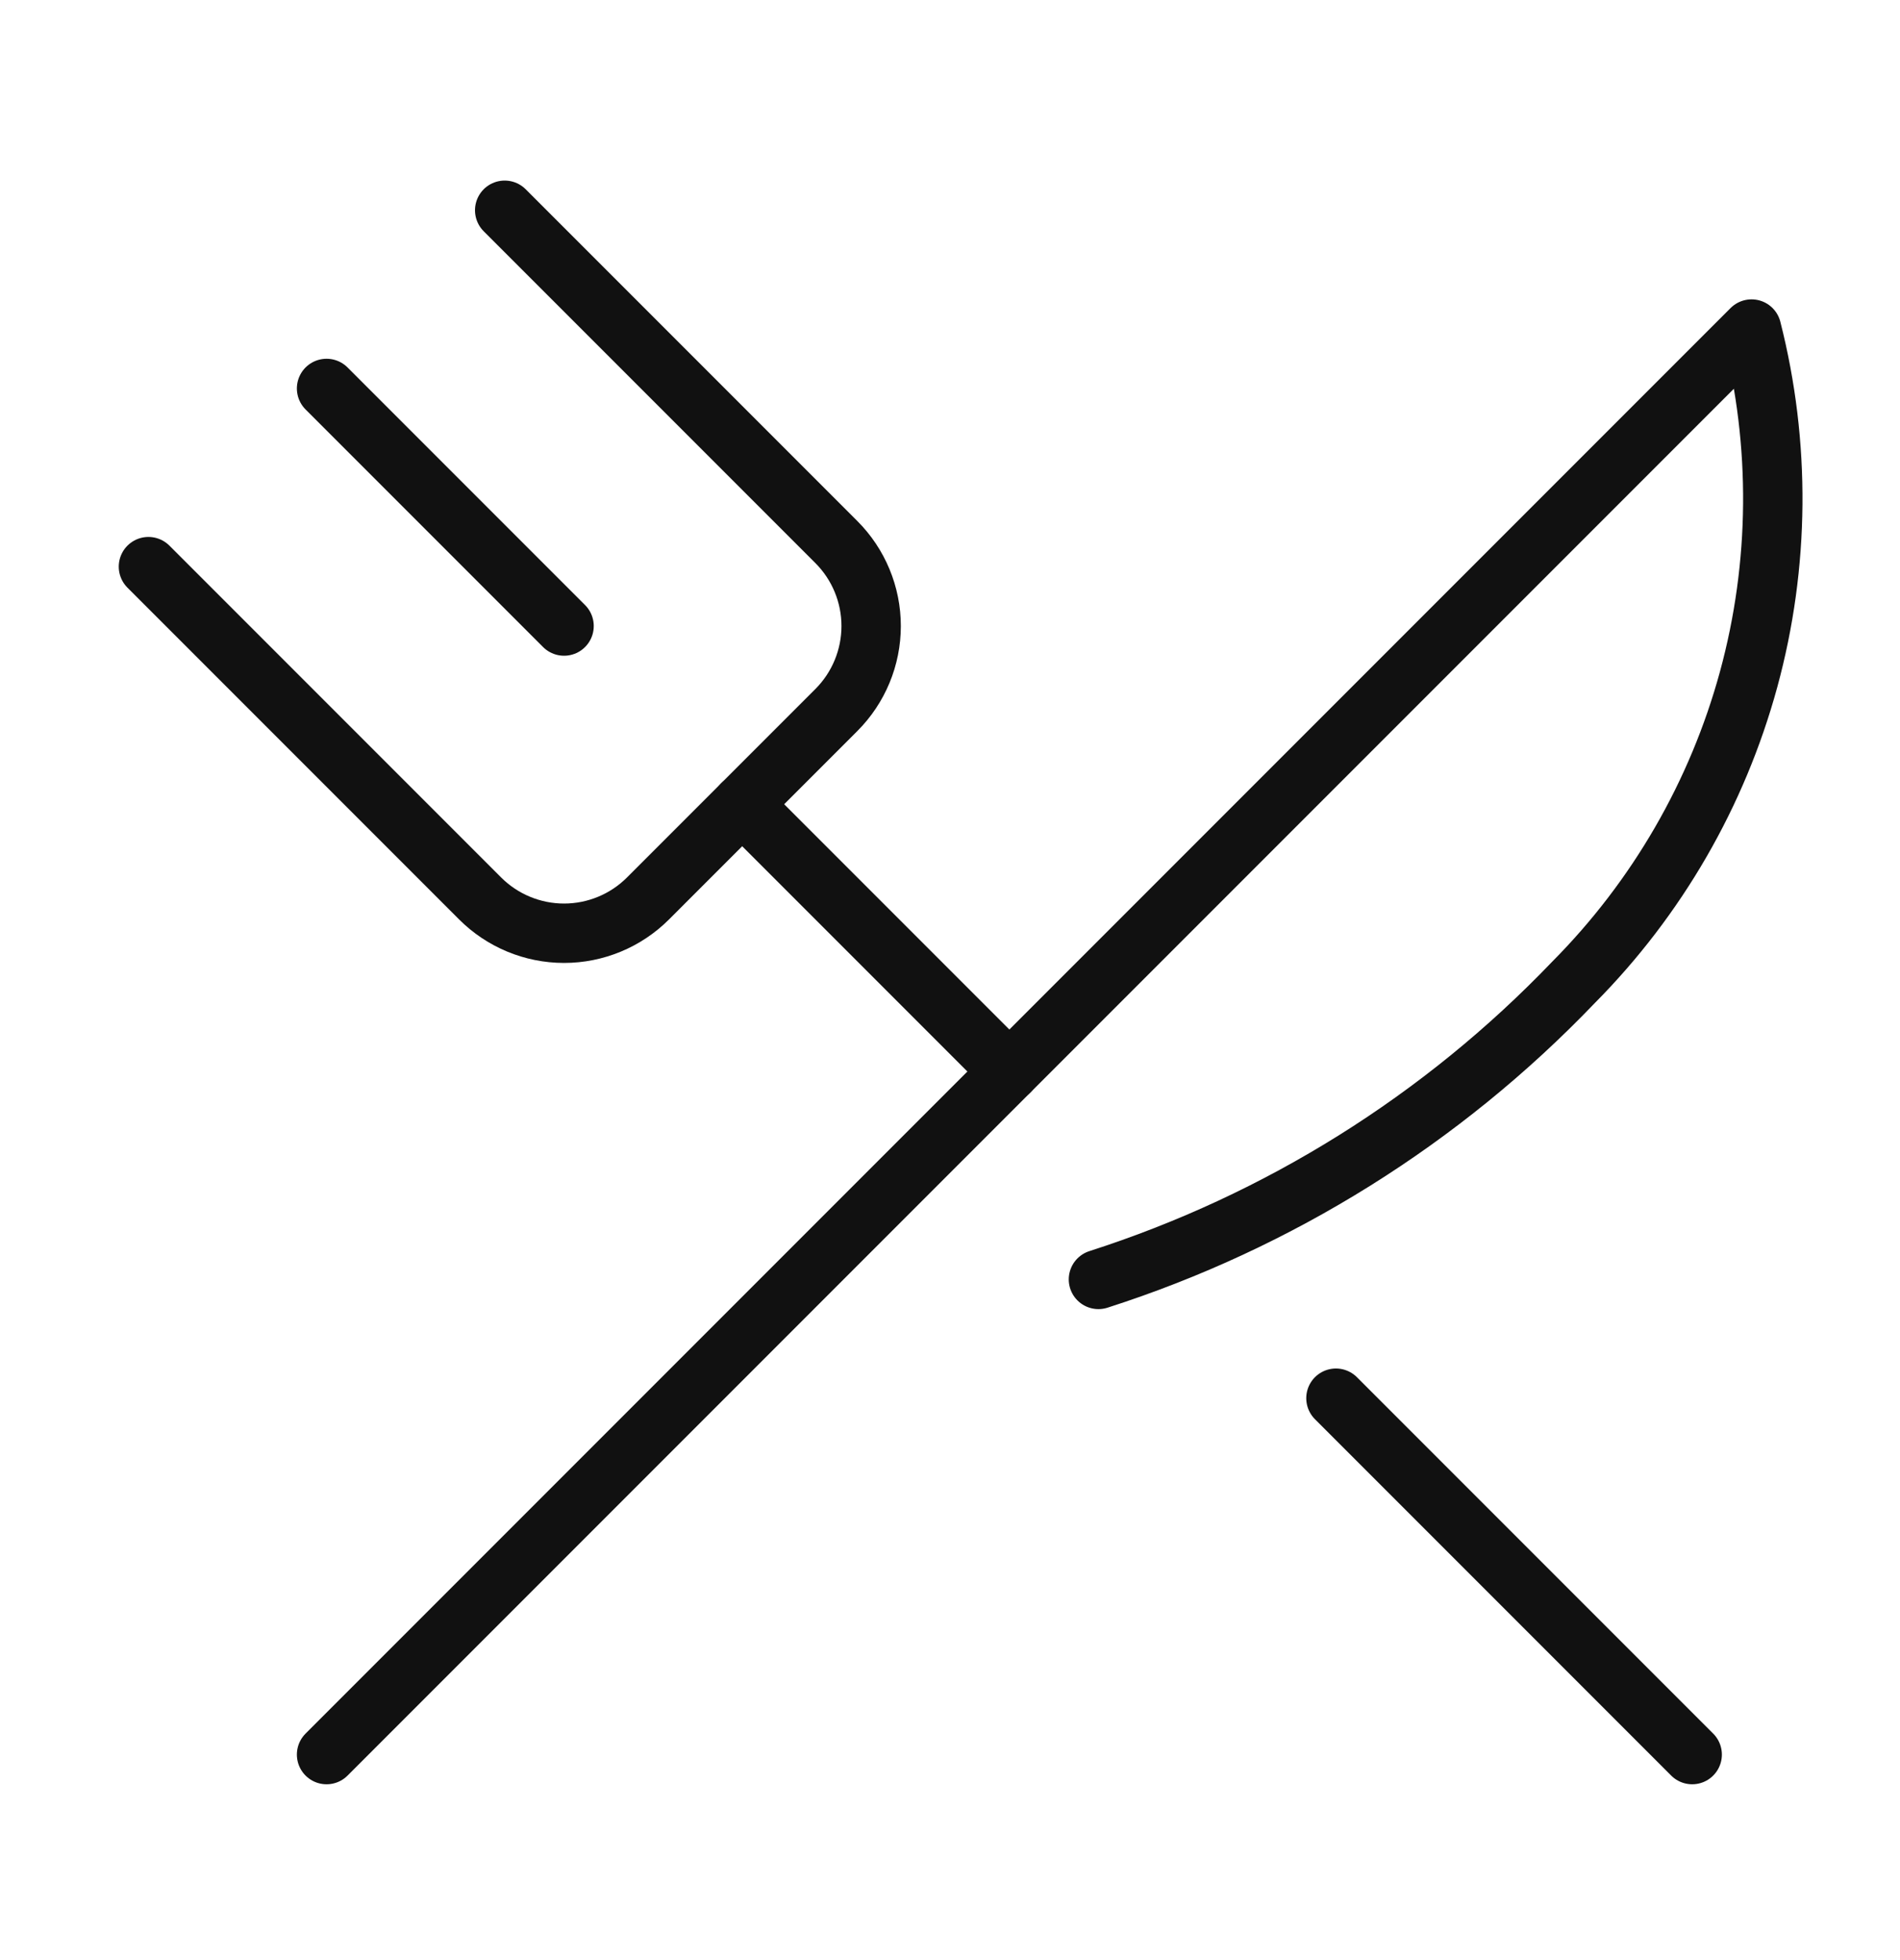 <svg width="32" height="33" viewBox="0 0 32 33" fill="none" xmlns="http://www.w3.org/2000/svg">
<path d="M8.5 3.54L14.086 9.126C14.461 9.501 14.672 10.01 14.672 10.54C14.672 11.07 14.461 11.579 14.086 11.954L10.914 15.126C10.539 15.501 10.03 15.712 9.5 15.712C8.97 15.712 8.461 15.501 8.086 15.126L2.5 9.54" stroke="#111111" stroke-miterlimit="10" stroke-linecap="round" stroke-linejoin="round"/>
<path d="M5.5 6.54L9.5 10.54" stroke="#111111" stroke-miterlimit="10" stroke-linecap="round" stroke-linejoin="round"/>
<path d="M22.5 23.54L28.5 29.54" stroke="#111111" stroke-miterlimit="10" stroke-linecap="round" stroke-linejoin="round"/>
<path d="M12.5 13.54L17 18.04" stroke="#111111" stroke-miterlimit="10" stroke-linecap="round" stroke-linejoin="round"/>
<path d="M5.5 29.54L29.5 5.54C29.993 7.476 29.976 9.508 29.451 11.436C28.925 13.364 27.908 15.122 26.5 16.54C24.291 18.846 21.541 20.565 18.5 21.54" stroke="#111111" stroke-miterlimit="10" stroke-linecap="round" stroke-linejoin="round"/>
</svg>
